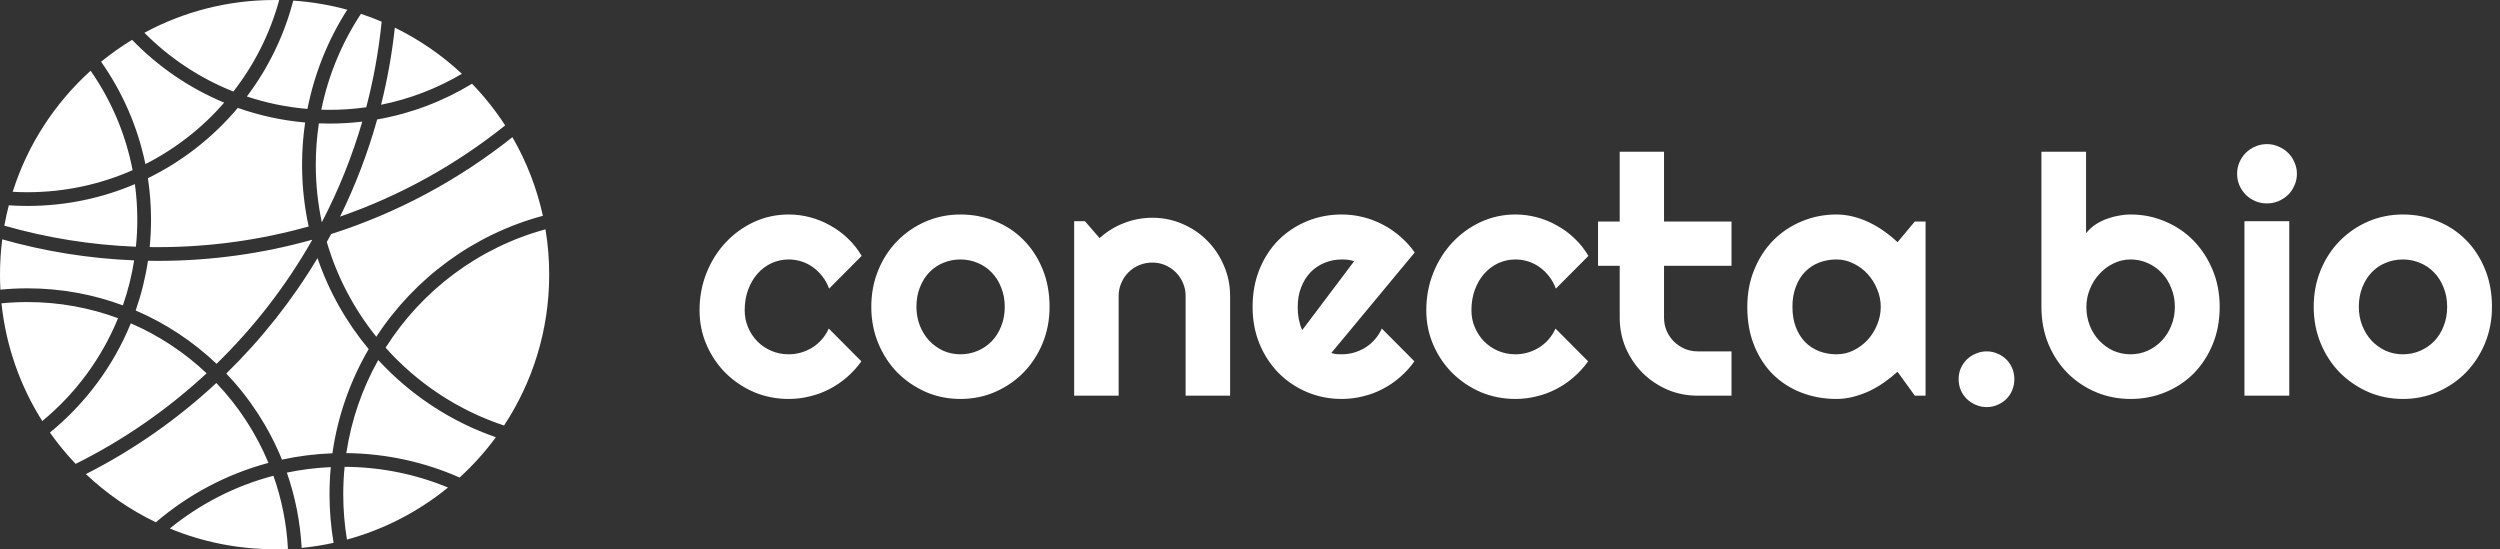 <svg width="1311" height="288" viewBox="0 0 1311 288" fill="none" xmlns="http://www.w3.org/2000/svg">
<rect x="0" y="0" width="1311" height="288" fill="#333333" stroke="none"/>
<path fill-rule="evenodd" clip-rule="evenodd" d="M264.324 223.138C279.29 200.429 288 173.232 288 144C288 135.911 287.333 127.978 286.051 120.253C250.95 129.817 221.187 152.327 202.209 182.335C218.805 200.901 240.145 215.136 264.324 223.138ZM197.339 176.594C217.409 145.884 248.346 122.919 284.69 113.161C281.482 98.456 276.026 84.59 268.702 71.942C240.677 94.242 208.554 111.611 173.646 122.739C172.899 124.134 172.142 125.523 171.375 126.904C176.742 145.25 185.662 162.078 197.339 176.594ZM181.949 282.947C201.607 277.591 219.591 268.174 234.944 255.653C218.219 248.744 199.909 244.895 180.711 244.802C180.241 249.537 180 254.341 180 259.2C180 267.289 180.667 275.222 181.949 282.947ZM173.463 244.946C173.024 249.638 172.8 254.393 172.8 259.2C172.8 267.88 173.531 276.389 174.936 284.669C169.463 285.867 163.874 286.754 158.188 287.31C157.445 273.551 154.77 260.305 150.43 247.839C157.911 246.278 165.605 245.297 173.463 244.946ZM174.316 237.705C165.272 238.039 156.431 239.168 147.861 241.023C141.001 224.141 131.031 208.854 118.661 195.874C137.084 177.897 153.193 157.56 166.5 135.351C172.516 152.944 181.686 169.076 193.336 183.071C183.712 199.552 177.118 218.017 174.316 237.705ZM181.608 237.608C202.73 237.828 222.815 242.38 241.015 250.416C248.025 244.022 254.4 236.945 260.037 229.289C236.206 221.024 215.083 206.966 198.353 188.8C190.019 203.641 184.239 220.109 181.608 237.608ZM163.572 125.755L163.633 125.98C150.025 149.9 133.132 171.707 113.566 190.786C101.282 179.116 86.941 169.591 71.143 162.811C74.071 154.451 76.249 145.739 77.597 136.756C79.328 136.785 81.062 136.8 82.8 136.8C110.79 136.8 137.881 132.951 163.572 125.755ZM168.764 116.562C177.47 99.854 184.606 82.197 189.975 63.786C184.343 64.456 178.612 64.8 172.8 64.8C170.933 64.8 169.075 64.764 167.225 64.694C166.155 71.773 165.6 79.022 165.6 86.4C165.6 96.745 166.691 106.835 168.764 116.562ZM160.012 64.24C158.95 71.473 158.4 78.872 158.4 86.4C158.4 97.504 159.597 108.329 161.869 118.753C136.724 125.82 110.204 129.6 82.8 129.6C81.362 129.6 79.926 129.59 78.492 129.569C78.96 124.843 79.2 120.049 79.2 115.2C79.2 107.804 78.642 100.538 77.567 93.442C95.764 84.546 111.808 71.925 124.705 56.573C135.903 60.539 147.736 63.16 160.012 64.24ZM168.494 57.533C169.924 57.578 171.359 57.6 172.8 57.6C179.338 57.6 185.768 57.141 192.061 56.255C195.882 41.701 198.607 26.703 200.141 11.354C196.59 9.849 192.966 8.483 189.276 7.262C179.372 22.291 172.207 39.285 168.494 57.533ZM182.099 5.094C172.118 20.714 164.928 38.289 161.233 57.118C150.221 56.196 139.58 53.97 129.465 50.594C140.617 35.798 148.982 18.782 153.779 0.327C163.516 0.98 172.988 2.601 182.099 5.094ZM151.005 287.833C150.295 274.454 147.663 261.585 143.38 249.498C123.203 254.787 104.754 264.345 89.056 277.147C105.987 284.141 124.543 288 144 288C146.349 288 148.684 287.944 151.005 287.833ZM81.737 273.88C98.608 259.44 118.697 248.651 140.779 242.737C134.277 227.093 124.955 212.916 113.448 200.84C93.088 219.777 70.082 235.907 45.045 248.613C55.832 258.821 68.198 267.378 81.737 273.88ZM146.408 0.02C141.596 17.697 133.329 33.949 122.376 48.007C104.724 41.004 88.876 30.433 75.722 17.185C96.04 6.222 119.293 0 144 0C144.804 0 145.607 0.007 146.408 0.02ZM117.576 53.831C99.255 46.217 82.846 34.928 69.268 20.886C63.58 24.346 58.15 28.189 53.015 32.38C64.169 48.218 72.21 66.405 76.249 86.053C92.033 78.039 106.054 67.052 117.576 53.831ZM247.532 43.914C232.532 53.039 215.733 59.499 197.792 62.639C192.843 80.34 186.304 97.378 178.339 113.589C210.033 102.603 239.245 86.304 264.909 65.757C259.825 57.917 254 50.603 247.532 43.914ZM199.837 54.929C215.026 51.884 229.306 46.323 242.225 38.7C231.822 28.992 219.98 20.808 207.053 14.502C205.562 28.28 203.135 41.777 199.837 54.929ZM71.274 129.376C71.754 124.716 72 119.987 72 115.2C72 108.878 71.571 102.655 70.741 96.561C53.436 103.925 34.394 108 14.4 108C11.114 108 7.853 107.89 4.621 107.673C3.71 111.179 2.928 114.736 2.279 118.341C24.32 124.66 47.43 128.45 71.274 129.376ZM1.175 125.515C23.295 131.782 46.458 135.566 70.345 136.545C69.072 144.668 67.085 152.553 64.449 160.136C48.86 154.357 31.999 151.2 14.4 151.2C9.613 151.2 4.88 151.434 0.212 151.89C0.071 149.278 0 146.647 0 144C0 137.737 0.4 131.567 1.175 125.515ZM68.59 169.553C83.372 175.937 96.806 184.853 108.342 195.756C87.949 214.687 64.842 230.736 39.67 243.254C34.786 238.121 30.276 232.629 26.185 226.82C44.719 211.694 59.416 192.043 68.59 169.553ZM6.66 100.585C14.464 75.876 28.751 54.047 47.525 37.094C58.236 52.468 65.871 70.145 69.539 89.233C52.672 96.671 34.018 100.8 14.4 100.8C11.803 100.8 9.222 100.728 6.66 100.585ZM61.904 166.873C53.276 188.007 39.515 206.5 22.169 220.802C10.658 202.58 3.122 181.596 0.779 159.07C5.259 158.627 9.803 158.4 14.4 158.4C31.103 158.4 47.107 161.394 61.904 166.873Z" fill="white"/>
<path d="M451.867 134.185L434.777 151.36C433.923 148.967 432.755 146.831 431.274 144.951C429.793 143.014 428.112 141.391 426.232 140.081C424.41 138.77 422.416 137.773 420.251 137.09C418.086 136.406 415.865 136.064 413.586 136.064C410.396 136.064 407.377 136.72 404.528 138.03C401.737 139.34 399.287 141.191 397.18 143.584C395.129 145.92 393.505 148.711 392.309 151.958C391.113 155.205 390.515 158.794 390.515 162.725C390.515 165.915 391.113 168.905 392.309 171.697C393.505 174.488 395.129 176.938 397.18 179.045C399.287 181.153 401.737 182.805 404.528 184.001C407.377 185.198 410.396 185.796 413.586 185.796C415.865 185.796 418.058 185.483 420.166 184.856C422.273 184.229 424.239 183.346 426.062 182.207C427.941 181.011 429.593 179.587 431.018 177.935C432.499 176.226 433.695 174.346 434.606 172.295L451.696 189.47C449.532 192.546 447.025 195.309 444.177 197.759C441.385 200.208 438.338 202.288 435.034 203.997C431.787 205.706 428.34 206.987 424.694 207.842C421.105 208.753 417.403 209.209 413.586 209.209C407.149 209.209 401.082 208.013 395.385 205.62C389.746 203.171 384.79 199.838 380.517 195.623C376.302 191.407 372.969 186.479 370.52 180.84C368.07 175.2 366.845 169.162 366.845 162.725C366.845 155.718 368.07 149.167 370.52 143.071C372.969 136.976 376.302 131.678 380.517 127.178C384.79 122.62 389.746 119.032 395.385 116.411C401.082 113.791 407.149 112.48 413.586 112.48C417.403 112.48 421.134 112.965 424.78 113.933C428.483 114.902 431.986 116.326 435.29 118.206C438.651 120.028 441.727 122.279 444.519 124.956C447.367 127.633 449.816 130.71 451.867 134.185ZM550.39 160.93C550.39 167.766 549.165 174.146 546.716 180.071C544.266 185.938 540.934 191.037 536.718 195.366C532.503 199.639 527.547 203.028 521.85 205.535C516.21 207.984 510.144 209.209 503.649 209.209C497.212 209.209 491.145 207.984 485.449 205.535C479.809 203.028 474.853 199.639 470.581 195.366C466.365 191.037 463.033 185.938 460.583 180.071C458.133 174.146 456.909 167.766 456.909 160.93C456.909 153.98 458.133 147.543 460.583 141.619C463.033 135.694 466.365 130.596 470.581 126.323C474.853 121.994 479.809 118.604 485.449 116.155C491.145 113.705 497.212 112.48 503.649 112.48C510.144 112.48 516.21 113.648 521.85 115.984C527.547 118.263 532.503 121.538 536.718 125.811C540.934 130.026 544.266 135.125 546.716 141.106C549.165 147.03 550.39 153.639 550.39 160.93ZM526.892 160.93C526.892 157.17 526.265 153.781 525.012 150.762C523.815 147.686 522.163 145.065 520.056 142.9C517.948 140.679 515.47 138.998 512.622 137.859C509.83 136.663 506.84 136.064 503.649 136.064C500.459 136.064 497.44 136.663 494.592 137.859C491.8 138.998 489.351 140.679 487.243 142.9C485.192 145.065 483.569 147.686 482.373 150.762C481.176 153.781 480.578 157.17 480.578 160.93C480.578 164.462 481.176 167.738 482.373 170.757C483.569 173.776 485.192 176.396 487.243 178.618C489.351 180.84 491.8 182.606 494.592 183.916C497.44 185.169 500.459 185.796 503.649 185.796C506.84 185.796 509.83 185.198 512.622 184.001C515.47 182.805 517.948 181.125 520.056 178.96C522.163 176.795 523.815 174.175 525.012 171.099C526.265 168.022 526.892 164.633 526.892 160.93ZM586.621 207.5H563.293V115.984H568.933L576.623 124.871C580.383 121.453 584.627 118.832 589.355 117.009C594.14 115.129 599.125 114.189 604.309 114.189C609.891 114.189 615.161 115.272 620.117 117.437C625.073 119.544 629.402 122.478 633.105 126.238C636.808 129.941 639.713 134.299 641.821 139.312C643.986 144.268 645.068 149.565 645.068 155.205V207.5H621.74V155.205C621.74 152.812 621.285 150.562 620.373 148.455C619.462 146.29 618.208 144.41 616.613 142.815C615.018 141.22 613.167 139.967 611.059 139.055C608.951 138.144 606.701 137.688 604.309 137.688C601.859 137.688 599.552 138.144 597.387 139.055C595.222 139.967 593.343 141.22 591.748 142.815C590.153 144.41 588.899 146.29 587.988 148.455C587.076 150.562 586.621 152.812 586.621 155.205V207.5ZM698.132 185.112C699.043 185.397 699.955 185.597 700.866 185.71C701.778 185.767 702.689 185.796 703.601 185.796C705.879 185.796 708.072 185.483 710.18 184.856C712.288 184.229 714.253 183.346 716.076 182.207C717.956 181.011 719.608 179.587 721.032 177.935C722.513 176.226 723.71 174.346 724.621 172.295L741.711 189.47C739.546 192.546 737.04 195.309 734.191 197.759C731.4 200.208 728.352 202.288 725.048 203.997C721.801 205.706 718.355 206.987 714.709 207.842C711.12 208.753 707.417 209.209 703.601 209.209C697.163 209.209 691.097 208.013 685.4 205.62C679.76 203.228 674.804 199.895 670.532 195.623C666.316 191.35 662.984 186.28 660.534 180.413C658.085 174.488 656.86 167.994 656.86 160.93C656.86 153.695 658.085 147.087 660.534 141.106C662.984 135.125 666.316 130.026 670.532 125.811C674.804 121.595 679.76 118.319 685.4 115.984C691.097 113.648 697.163 112.48 703.601 112.48C707.417 112.48 711.149 112.936 714.794 113.848C718.44 114.759 721.887 116.069 725.134 117.778C728.438 119.487 731.514 121.595 734.362 124.102C737.211 126.551 739.717 129.314 741.882 132.39L698.132 185.112ZM710.095 137.004C709.012 136.606 707.93 136.349 706.848 136.235C705.822 136.121 704.74 136.064 703.601 136.064C700.41 136.064 697.391 136.663 694.543 137.859C691.752 138.998 689.302 140.65 687.194 142.815C685.144 144.98 683.52 147.6 682.324 150.676C681.127 153.695 680.529 157.113 680.529 160.93C680.529 161.785 680.558 162.753 680.615 163.835C680.729 164.918 680.871 166.029 681.042 167.168C681.27 168.25 681.526 169.304 681.811 170.33C682.096 171.355 682.466 172.266 682.922 173.064L710.095 137.004ZM832.971 134.185L815.881 151.36C815.026 148.967 813.859 146.831 812.377 144.951C810.896 143.014 809.216 141.391 807.336 140.081C805.513 138.77 803.519 137.773 801.354 137.09C799.19 136.406 796.968 136.064 794.689 136.064C791.499 136.064 788.48 136.72 785.632 138.03C782.84 139.34 780.391 141.191 778.283 143.584C776.232 145.92 774.609 148.711 773.413 151.958C772.216 155.205 771.618 158.794 771.618 162.725C771.618 165.915 772.216 168.905 773.413 171.697C774.609 174.488 776.232 176.938 778.283 179.045C780.391 181.153 782.84 182.805 785.632 184.001C788.48 185.198 791.499 185.796 794.689 185.796C796.968 185.796 799.161 185.483 801.269 184.856C803.377 184.229 805.342 183.346 807.165 182.207C809.045 181.011 810.697 179.587 812.121 177.935C813.602 176.226 814.799 174.346 815.71 172.295L832.8 189.47C830.635 192.546 828.129 195.309 825.28 197.759C822.489 200.208 819.441 202.288 816.137 203.997C812.89 205.706 809.444 206.987 805.798 207.842C802.209 208.753 798.506 209.209 794.689 209.209C788.252 209.209 782.185 208.013 776.489 205.62C770.849 203.171 765.893 199.838 761.621 195.623C757.405 191.407 754.073 186.479 751.623 180.84C749.174 175.2 747.949 169.162 747.949 162.725C747.949 155.718 749.174 149.167 751.623 143.071C754.073 136.976 757.405 131.678 761.621 127.178C765.893 122.62 770.849 119.032 776.489 116.411C782.185 113.791 788.252 112.48 794.689 112.48C798.506 112.48 802.237 112.965 805.883 113.933C809.586 114.902 813.09 116.326 816.394 118.206C819.755 120.028 822.831 122.279 825.622 124.956C828.47 127.633 830.92 130.71 832.971 134.185ZM890.307 207.5C884.667 207.5 879.37 206.446 874.414 204.338C869.458 202.174 865.1 199.24 861.34 195.537C857.637 191.777 854.703 187.419 852.539 182.463C850.431 177.507 849.377 172.209 849.377 166.57V139.397H838.012V116.155H849.377V79.582H872.619V116.155H907.995V139.397H872.619V166.57C872.619 169.019 873.075 171.326 873.986 173.491C874.898 175.599 876.151 177.45 877.746 179.045C879.341 180.64 881.221 181.922 883.386 182.891C885.55 183.802 887.858 184.258 890.307 184.258H907.995V207.5H890.307ZM1009.77 207.5H1004.13L995.068 194.939C992.846 196.933 990.482 198.813 987.976 200.579C985.526 202.288 982.934 203.797 980.2 205.107C977.465 206.361 974.646 207.358 971.74 208.098C968.892 208.839 965.987 209.209 963.024 209.209C956.587 209.209 950.52 208.127 944.824 205.962C939.184 203.797 934.228 200.664 929.956 196.562C925.74 192.404 922.408 187.334 919.958 181.353C917.508 175.371 916.284 168.564 916.284 160.93C916.284 153.809 917.508 147.287 919.958 141.362C922.408 135.381 925.74 130.254 929.956 125.981C934.228 121.709 939.184 118.405 944.824 116.069C950.52 113.677 956.587 112.48 963.024 112.48C965.987 112.48 968.92 112.851 971.826 113.591C974.731 114.332 977.551 115.357 980.285 116.667C983.02 117.978 985.611 119.516 988.061 121.282C990.568 123.048 992.903 124.956 995.068 127.007L1004.13 116.155H1009.77V207.5ZM986.267 160.93C986.267 157.74 985.64 154.664 984.387 151.702C983.19 148.682 981.538 146.034 979.431 143.755C977.323 141.419 974.845 139.568 971.997 138.201C969.205 136.777 966.215 136.064 963.024 136.064C959.834 136.064 956.815 136.606 953.967 137.688C951.175 138.77 948.726 140.365 946.618 142.473C944.567 144.581 942.944 147.201 941.748 150.334C940.551 153.411 939.953 156.943 939.953 160.93C939.953 164.918 940.551 168.478 941.748 171.611C942.944 174.688 944.567 177.279 946.618 179.387C948.726 181.495 951.175 183.09 953.967 184.172C956.815 185.255 959.834 185.796 963.024 185.796C966.215 185.796 969.205 185.112 971.997 183.745C974.845 182.321 977.323 180.47 979.431 178.191C981.538 175.855 983.19 173.206 984.387 170.244C985.64 167.225 986.267 164.12 986.267 160.93ZM1056.33 198.784C1056.33 200.835 1055.96 202.772 1055.22 204.595C1054.48 206.361 1053.46 207.899 1052.15 209.209C1050.84 210.519 1049.3 211.545 1047.53 212.285C1045.77 213.083 1043.86 213.481 1041.81 213.481C1039.81 213.481 1037.91 213.083 1036.08 212.285C1034.32 211.545 1032.75 210.519 1031.38 209.209C1030.07 207.899 1029.02 206.361 1028.22 204.595C1027.48 202.772 1027.11 200.835 1027.11 198.784C1027.11 196.79 1027.48 194.91 1028.22 193.145C1029.02 191.379 1030.07 189.84 1031.38 188.53C1032.75 187.22 1034.32 186.195 1036.08 185.454C1037.91 184.657 1039.81 184.258 1041.81 184.258C1043.86 184.258 1045.77 184.657 1047.53 185.454C1049.3 186.195 1050.84 187.22 1052.15 188.53C1053.46 189.84 1054.48 191.379 1055.22 193.145C1055.96 194.91 1056.33 196.79 1056.33 198.784ZM1164 160.93C1164 168.108 1162.78 174.659 1160.33 180.583C1157.88 186.508 1154.54 191.606 1150.33 195.879C1146.11 200.094 1141.16 203.37 1135.46 205.706C1129.82 208.041 1123.75 209.209 1117.26 209.209C1110.82 209.209 1104.76 208.013 1099.06 205.62C1093.42 203.228 1088.46 199.895 1084.19 195.623C1079.98 191.35 1076.64 186.28 1074.19 180.413C1071.74 174.488 1070.52 167.994 1070.52 160.93V79.582H1093.93V122.307C1095.19 120.712 1096.7 119.288 1098.46 118.035C1100.28 116.781 1102.22 115.756 1104.27 114.958C1106.38 114.161 1108.54 113.563 1110.77 113.164C1112.99 112.708 1115.15 112.48 1117.26 112.48C1123.75 112.48 1129.82 113.705 1135.46 116.155C1141.16 118.547 1146.11 121.908 1150.33 126.238C1154.54 130.567 1157.88 135.694 1160.33 141.619C1162.78 147.486 1164 153.923 1164 160.93ZM1140.5 160.93C1140.5 157.398 1139.88 154.123 1138.62 151.104C1137.43 148.027 1135.77 145.378 1133.67 143.157C1131.56 140.935 1129.08 139.198 1126.23 137.944C1123.44 136.691 1120.45 136.064 1117.26 136.064C1114.07 136.064 1111.05 136.777 1108.2 138.201C1105.41 139.568 1102.96 141.419 1100.85 143.755C1098.75 146.034 1097.09 148.682 1095.9 151.702C1094.7 154.664 1094.1 157.74 1094.1 160.93C1094.1 164.462 1094.7 167.738 1095.9 170.757C1097.09 173.776 1098.75 176.396 1100.85 178.618C1102.96 180.84 1105.41 182.606 1108.2 183.916C1111.05 185.169 1114.07 185.796 1117.26 185.796C1120.45 185.796 1123.44 185.169 1126.23 183.916C1129.08 182.606 1131.56 180.84 1133.67 178.618C1135.77 176.396 1137.43 173.776 1138.62 170.757C1139.88 167.738 1140.5 164.462 1140.5 160.93ZM1204.5 91.118C1204.5 93.283 1204.08 95.305 1203.22 97.185C1202.42 99.065 1201.31 100.717 1199.89 102.141C1198.47 103.508 1196.78 104.619 1194.85 105.474C1192.97 106.271 1190.95 106.67 1188.78 106.67C1186.62 106.67 1184.57 106.271 1182.63 105.474C1180.75 104.619 1179.1 103.508 1177.67 102.141C1176.31 100.717 1175.19 99.065 1174.34 97.185C1173.54 95.305 1173.14 93.283 1173.14 91.118C1173.14 89.01 1173.54 87.017 1174.34 85.137C1175.19 83.2 1176.31 81.548 1177.67 80.181C1179.1 78.757 1180.75 77.646 1182.63 76.848C1184.57 75.994 1186.62 75.566 1188.78 75.566C1190.95 75.566 1192.97 75.994 1194.85 76.848C1196.78 77.646 1198.47 78.757 1199.89 80.181C1201.31 81.548 1202.42 83.2 1203.22 85.137C1204.08 87.017 1204.5 89.01 1204.5 91.118ZM1200.49 207.5H1176.99V115.984H1200.49V207.5ZM1306.79 160.93C1306.79 167.766 1305.56 174.146 1303.11 180.071C1300.66 185.938 1297.33 191.037 1293.11 195.366C1288.9 199.639 1283.94 203.028 1278.25 205.535C1272.61 207.984 1266.54 209.209 1260.05 209.209C1253.61 209.209 1247.54 207.984 1241.85 205.535C1236.21 203.028 1231.25 199.639 1226.98 195.366C1222.76 191.037 1219.43 185.938 1216.98 180.071C1214.53 174.146 1213.31 167.766 1213.31 160.93C1213.31 153.98 1214.53 147.543 1216.98 141.619C1219.43 135.694 1222.76 130.596 1226.98 126.323C1231.25 121.994 1236.21 118.604 1241.85 116.155C1247.54 113.705 1253.61 112.48 1260.05 112.48C1266.54 112.48 1272.61 113.648 1278.25 115.984C1283.94 118.263 1288.9 121.538 1293.11 125.811C1297.33 130.026 1300.66 135.125 1303.11 141.106C1305.56 147.03 1306.79 153.639 1306.79 160.93ZM1283.29 160.93C1283.29 157.17 1282.66 153.781 1281.41 150.762C1280.21 147.686 1278.56 145.065 1276.45 142.9C1274.34 140.679 1271.87 138.998 1269.02 137.859C1266.23 136.663 1263.24 136.064 1260.05 136.064C1256.86 136.064 1253.84 136.663 1250.99 137.859C1248.2 138.998 1245.75 140.679 1243.64 142.9C1241.59 145.065 1239.97 147.686 1238.77 150.762C1237.57 153.781 1236.97 157.17 1236.97 160.93C1236.97 164.462 1237.57 167.738 1238.77 170.757C1239.97 173.776 1241.59 176.396 1243.64 178.618C1245.75 180.84 1248.2 182.606 1250.99 183.916C1253.84 185.169 1256.86 185.796 1260.05 185.796C1263.24 185.796 1266.23 185.198 1269.02 184.001C1271.87 182.805 1274.34 181.125 1276.45 178.96C1278.56 176.795 1280.21 174.175 1281.41 171.099C1282.66 168.022 1283.29 164.633 1283.29 160.93Z" fill="white"/>
</svg>
